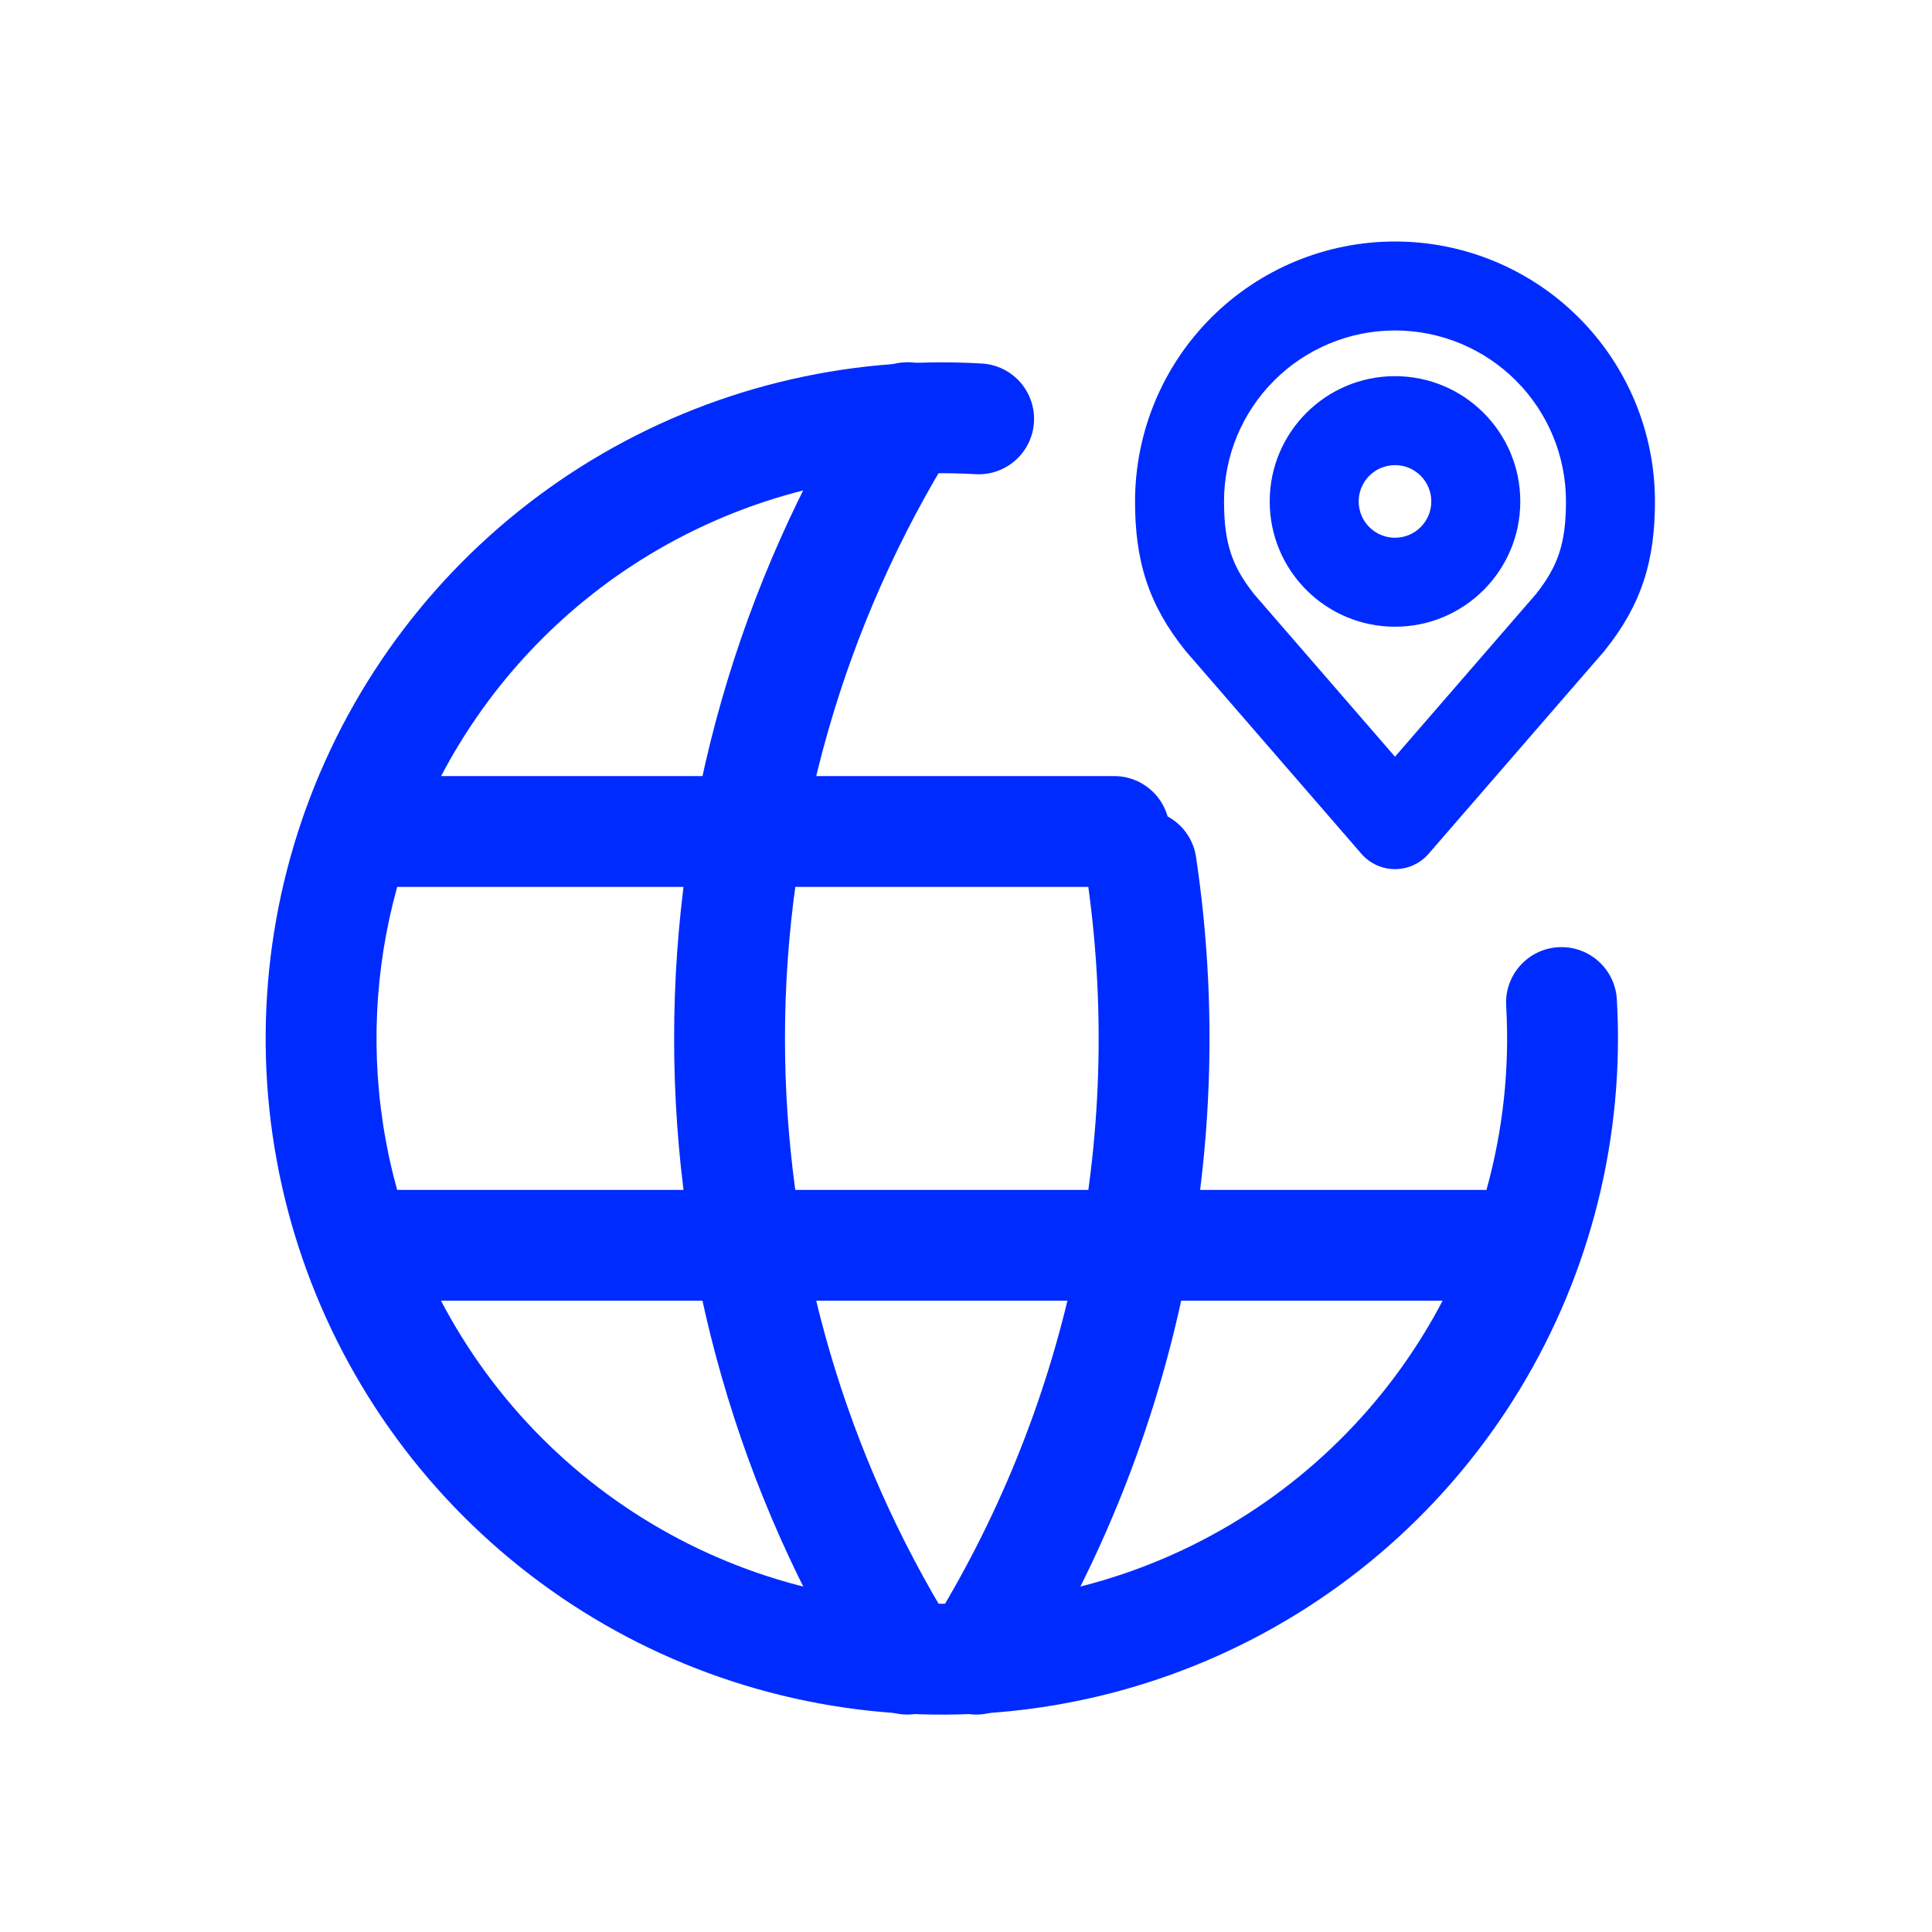 <svg width="80" height="80" viewBox="0 0 80 80" fill="none" xmlns="http://www.w3.org/2000/svg">
<path fill-rule="evenodd" clip-rule="evenodd" d="M33.92 70.535C39.503 71.565 45.267 70.874 50.449 68.552C55.63 66.23 59.982 62.388 62.929 57.535C65.876 52.682 67.278 47.048 66.95 41.38C66.876 40.115 65.791 39.149 64.525 39.222C63.26 39.295 62.294 40.381 62.367 41.646C62.517 44.23 62.237 46.805 61.551 49.271L16.445 49.271C16.257 48.595 16.099 47.909 15.973 47.215C15.332 43.713 15.501 40.126 16.447 36.726L46.138 36.726C47.405 36.726 48.433 35.698 48.433 34.431C48.433 33.163 47.405 32.136 46.138 32.136L18.265 32.136C20.242 28.363 23.217 25.192 26.876 22.977C30.937 20.519 35.649 19.353 40.387 19.635C41.652 19.71 42.739 18.745 42.814 17.48C42.889 16.215 41.925 15.128 40.659 15.053C34.992 14.716 29.356 16.11 24.499 19.05C19.642 21.99 15.794 26.338 13.465 31.515C11.136 36.693 10.435 42.456 11.457 48.041C12.479 53.626 15.175 58.768 19.186 62.785C23.198 66.803 28.337 69.506 33.92 70.535ZM18.262 53.861L59.735 53.861C59.506 54.298 59.263 54.729 59.006 55.152C56.542 59.209 52.903 62.422 48.571 64.363C44.24 66.304 39.42 66.882 34.752 66.022C30.084 65.161 25.788 62.901 22.434 59.542C20.755 57.86 19.352 55.943 18.262 53.861Z" fill="#002BFF"/>
<path fill-rule="evenodd" clip-rule="evenodd" d="M38.999 70.499C38.931 70.552 38.86 70.602 38.786 70.649C37.71 71.32 36.295 70.992 35.623 69.917C30.585 61.843 27.914 52.516 27.914 42.999C27.914 33.481 30.585 24.155 35.623 16.08C36.295 15.005 37.71 14.677 38.786 15.348C39.861 16.019 40.189 17.435 39.518 18.51C34.934 25.856 32.504 34.34 32.504 42.999C32.504 51.324 34.751 59.489 38.999 66.635C44.441 57.48 46.562 46.717 44.985 36.164C44.798 34.91 45.662 33.742 46.916 33.555C48.169 33.367 49.338 34.232 49.525 35.485C51.312 47.448 48.777 59.656 42.374 69.917C41.703 70.992 40.287 71.32 39.212 70.649C39.137 70.602 39.066 70.552 38.999 70.499Z" fill="#002BFF"/>
<path fill-rule="evenodd" clip-rule="evenodd" d="M57.764 19.26C58.594 19.26 59.267 19.933 59.267 20.764C59.267 21.594 58.594 22.267 57.764 22.267C56.934 22.267 56.26 21.594 56.26 20.764C56.26 19.933 56.934 19.26 57.764 19.26ZM62.952 20.764C62.952 17.899 60.629 15.576 57.764 15.576C54.899 15.576 52.576 17.899 52.576 20.764C52.576 23.629 54.899 25.951 57.764 25.951C60.629 25.951 62.952 23.629 62.952 20.764Z" fill="#002BFF"/>
<path fill-rule="evenodd" clip-rule="evenodd" d="M65.375 13.153C63.357 11.134 60.619 10 57.764 10C54.909 10 52.172 11.134 50.153 13.153C48.134 15.171 47 17.909 47 20.764C47 21.949 47.126 23.03 47.471 24.071C47.819 25.12 48.359 26.038 49.078 26.934C49.093 26.953 49.108 26.971 49.123 26.989L56.372 35.353C56.722 35.757 57.23 35.989 57.764 35.989C58.298 35.989 58.806 35.757 59.156 35.353L66.405 26.989C66.42 26.971 66.436 26.953 66.45 26.934C67.169 26.038 67.709 25.12 68.057 24.071C68.402 23.03 68.528 21.949 68.528 20.764C68.528 17.909 67.394 15.171 65.375 13.153ZM57.764 13.684C59.642 13.684 61.442 14.43 62.77 15.758C64.098 17.085 64.844 18.886 64.844 20.764C64.844 21.689 64.745 22.353 64.56 22.912C64.38 23.454 64.09 23.984 63.597 24.604L57.764 31.334L51.931 24.604C51.438 23.984 51.148 23.454 50.968 22.912C50.783 22.353 50.684 21.689 50.684 20.764C50.684 18.886 51.43 17.085 52.758 15.758C54.086 14.43 55.886 13.684 57.764 13.684Z" fill="#002BFF"/>
</svg>

